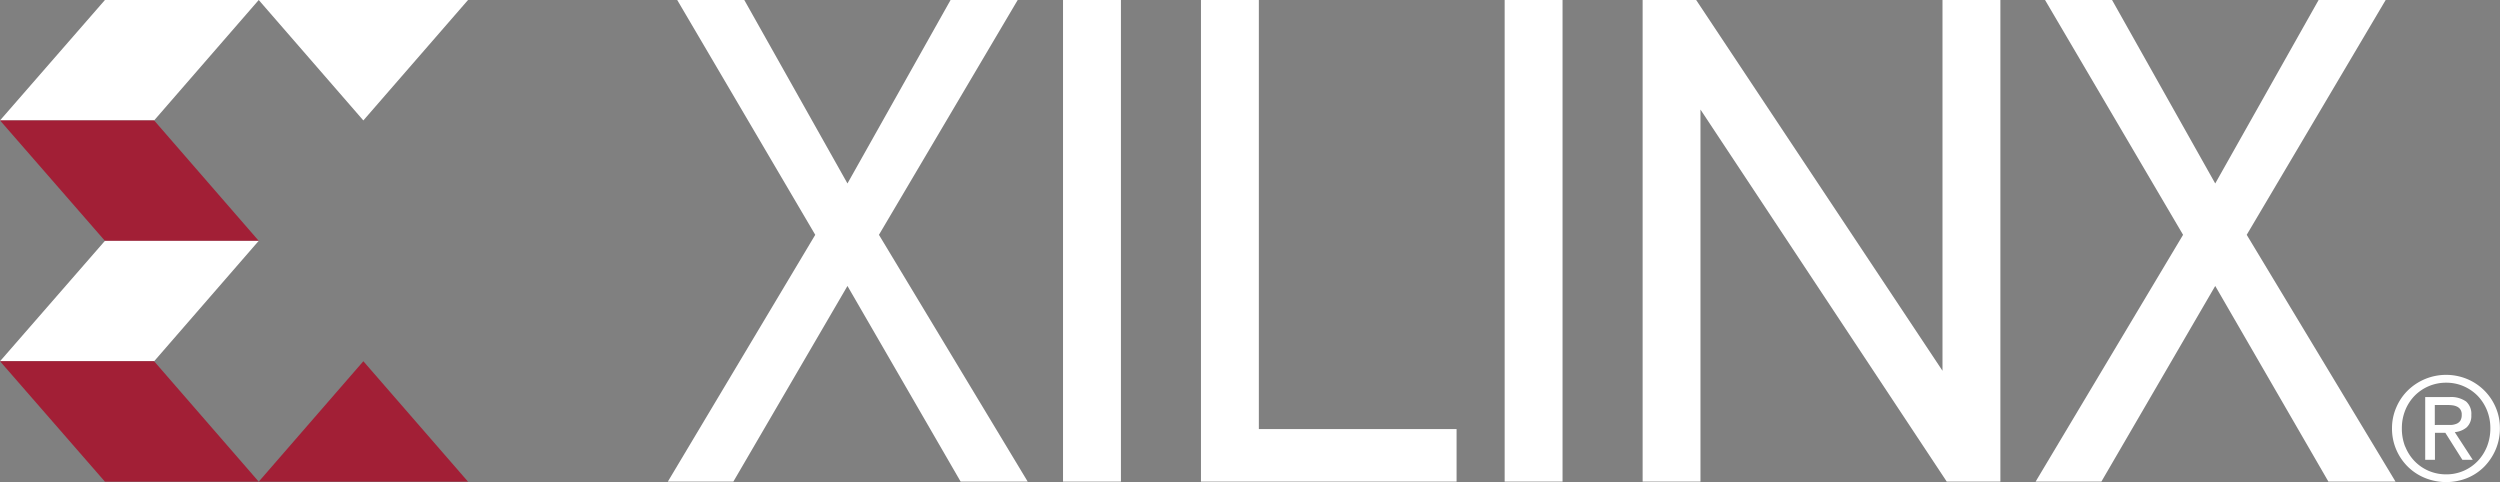 <svg xmlns="http://www.w3.org/2000/svg" width="481.97" height="92.94" viewBox="0 0 481.97 92.94"><rect x="0" y="0" width="481.97" height="92.94" fill="#808080" stroke="none"/><polygon points="0 23.22 20.23 0 49.88 0 29.71 23.22 0 23.22" fill="#fff"/><polygon points="0 23.21 20.23 46.43 49.88 46.43 29.71 23.21 0 23.21" fill="#a21f36"/><polygon points="0 69.65 20.23 46.43 49.88 46.43 29.71 69.65 0 69.65" fill="#fff"/><polygon points="0 69.64 20.23 92.86 49.88 92.86 29.71 69.64 0 69.64" fill="#a21f36"/><polygon points="90.23 0 49.88 0 70.05 23.22 90.23 0" fill="#fff"/><polygon points="90.23 92.86 49.88 92.86 70.05 69.64 90.23 92.86" fill="#a21f36"/><path d="M185.2,92.85,163.38,55.13l-22,37.72H128.75l28.42-47.58L130.56,0h12.93l19.89,35.37L183.26,0H196.2L169.45,45.27l28.68,47.58Z" fill="#fff"/><path d="M204.94,92.85V0H216.1V92.85Z" fill="#fff"/><path d="M231.53,92.85V0h11.16V82.72h38.12V92.85Z" fill="#fff"/><path d="M290.08,92.85V0h11.16V92.85Z" fill="#fff"/><path d="M375.31,92.85,327.83,21.12V92.85H316.68V0H327l47.49,71.48V0h11.16V92.85Z" fill="#fff"/><path d="M448.89,92.85,427.07,55.13,405.12,92.85H392.44l28.43-47.58L394.26,0h12.92l19.89,35.37L447,0h12.93L433.14,45.27l28.69,47.58Z" fill="#fff"/><path d="M462,78.49a10.15,10.15,0,0,1,2.25-3.27,10.59,10.59,0,0,1,3.33-2.17,10.62,10.62,0,0,1,8,0,10.25,10.25,0,0,1,5.54,5.44,10,10,0,0,1,.83,4.07,10.27,10.27,0,0,1-.83,4.14A10.66,10.66,0,0,1,478.9,90a10,10,0,0,1-3.3,2.18,10.88,10.88,0,0,1-8,0A10.12,10.12,0,0,1,464.23,90a10.28,10.28,0,0,1-3.08-7.43A10,10,0,0,1,462,78.49Zm1.7,7.6a8.63,8.63,0,0,0,1.8,2.81,8.42,8.42,0,0,0,2.71,1.87,8.52,8.52,0,0,0,3.39.68,8.34,8.34,0,0,0,3.36-.68,8.49,8.49,0,0,0,2.7-1.87,8.79,8.79,0,0,0,1.8-2.81,9.47,9.47,0,0,0,.65-3.53,9.18,9.18,0,0,0-.65-3.46,8.81,8.81,0,0,0-1.8-2.79,8.6,8.6,0,0,0-2.7-1.85,8.34,8.34,0,0,0-3.36-.68,8.46,8.46,0,0,0-6.1,2.53,8.64,8.64,0,0,0-1.8,2.79,9.18,9.18,0,0,0-.65,3.46A9.47,9.47,0,0,0,463.68,86.09Zm8.54-9.54a5,5,0,0,1,3.2.86,3.18,3.18,0,0,1,1,2.6,3,3,0,0,1-.91,2.39,4.1,4.1,0,0,1-2.28.91l3.47,5.34h-2l-3.29-5.21h-2v5.21h-1.88V76.55Zm-.83,5.37c.43,0,.83,0,1.21,0a3.18,3.18,0,0,0,1-.24,1.56,1.56,0,0,0,.71-.59,2.08,2.08,0,0,0,.26-1.12,1.72,1.72,0,0,0-.24-1,1.61,1.61,0,0,0-.61-.55,2.74,2.74,0,0,0-.85-.27,8,8,0,0,0-1-.07h-2.49v3.85Z" fill="#fff"/></svg>